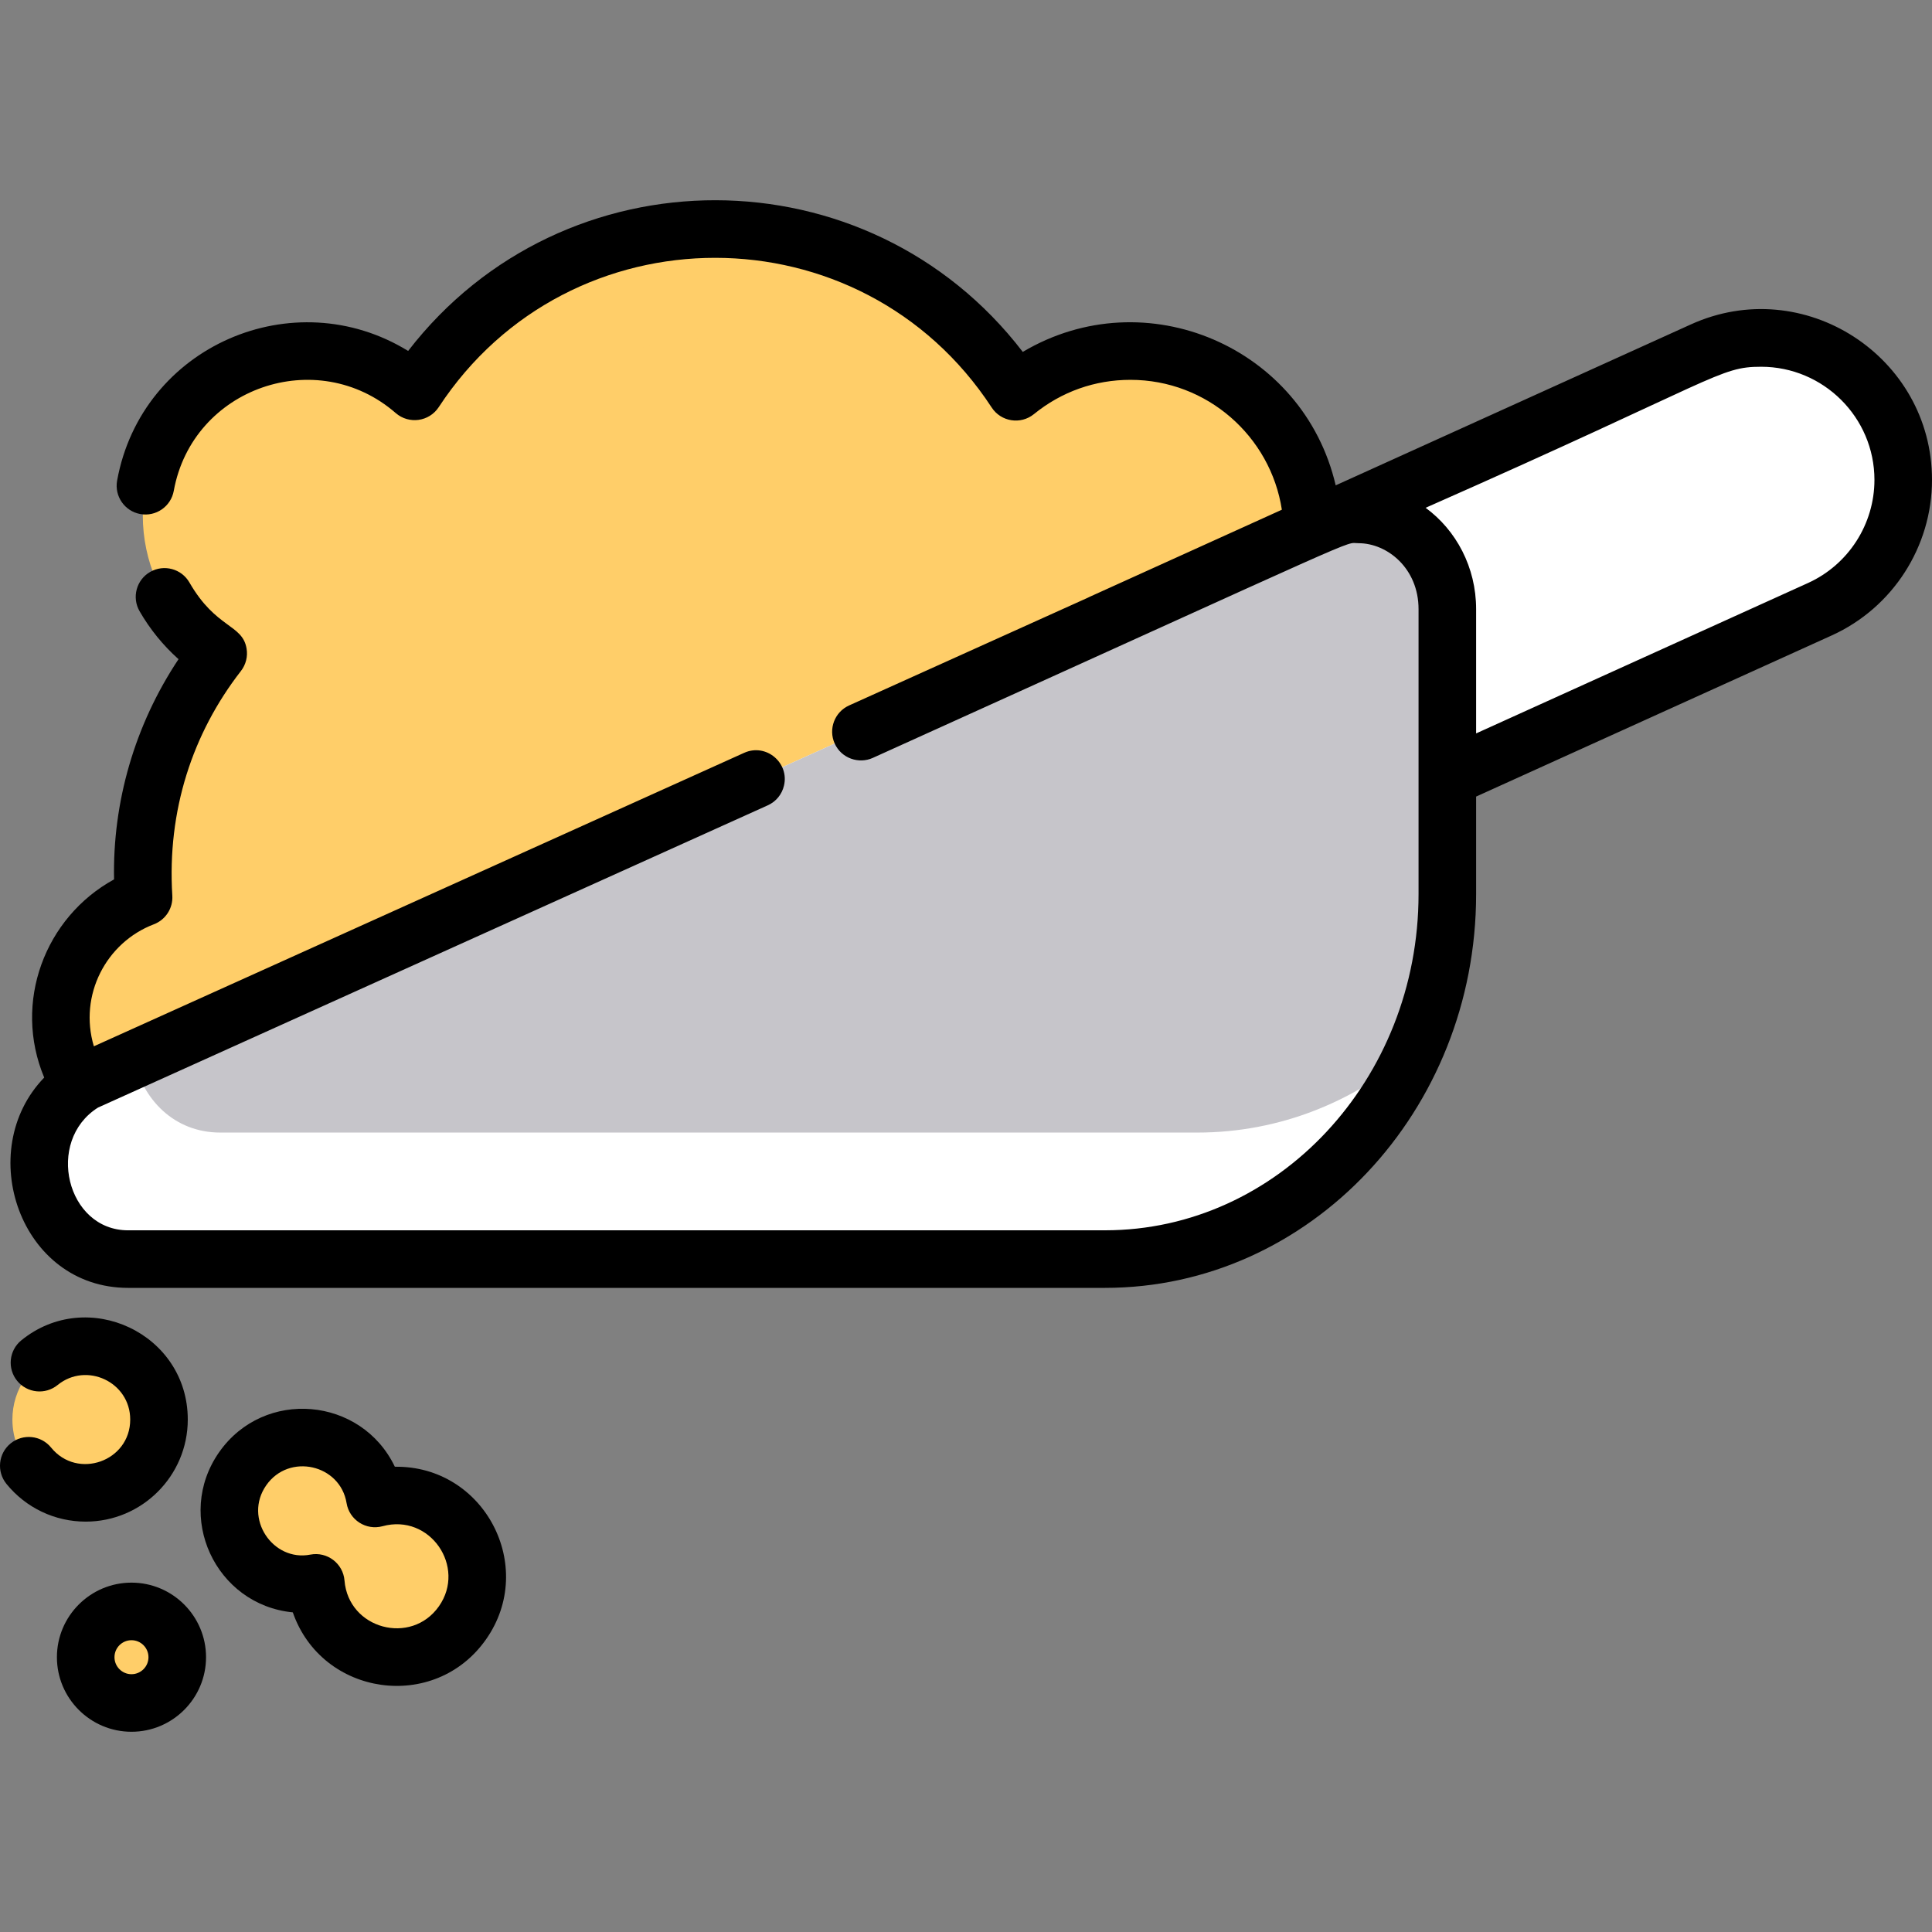 <?xml version="1.0" encoding="UTF-8"?> <svg xmlns="http://www.w3.org/2000/svg" xmlns:xlink="http://www.w3.org/1999/xlink" xmlns:svgjs="http://svgjs.com/svgjs" version="1.1" width="512" height="512" x="0" y="0" viewBox="0 0 512 512" style="enable-background:new 0 0 512 512" xml:space="preserve" class=""><rect x="0" y="0" width="512" height="512" fill="#808080" stroke="none"/><g> <path style="" d="M504.372,127.176c0,14.299-8.197,27.968-22.069,34.274l-197.639,89.549 c-18.917,8.594-41.21,0.224-49.804-18.693c-1.241-2.726-2.126-5.533-2.675-8.35c-0.468-2.39-0.702-4.8-0.702-7.19 c0-14.299,8.197-27.968,22.069-34.274l197.639-89.549c9.448-4.292,19.74-4.353,28.751-0.976c9.021,3.377,16.75,10.201,21.052,19.669 C503.284,116.681,504.372,121.969,504.372,127.176z" fill="#FFFFFF" data-original="#898890" class=""></path> <path style="" d="M480.645,99.157c0,14.299-8.197,27.968-22.069,34.274L260.937,222.98 c-9.448,4.292-19.74,4.353-28.751,0.976c-0.468-2.39-0.702-4.8-0.702-7.19c0-14.299,8.197-27.968,22.069-34.274l197.639-89.549 c9.448-4.292,19.74-4.353,28.751-0.976C480.411,94.357,480.645,96.767,480.645,99.157z" fill="#FFFFFF" data-original="#acabb1" class=""></path> <path style="" d="M346.041,154.178L44.209,290.409l-14.371,6.489c-8.329-6.204-13.709-16.12-13.709-27.287 c0-12.459,6.702-23.331,16.679-29.26c3.112-1.841,5.044-5.126,5.034-8.746v-0.112c0-18.815,5.461-36.338,14.869-51.106 c2.563-4.007,1.871-9.224-1.556-12.53c-8.207-7.912-13.313-19.018-13.313-31.304c0-24.032,19.476-43.519,43.498-43.519 c7.821,0,15.154,2.065,21.49,5.675c4.19,2.39,9.489,1.261,12.509-2.492c17.442-21.663,44.18-35.535,74.161-35.535 c30.145,0,57.004,14.015,74.436,35.87c3.01,3.773,8.268,4.719,12.499,2.39c7.15-3.916,15.398-6.072,24.165-5.899 c13.15,0.275,25.131,5.919,33.725,14.869c7.526,7.811,12.448,18.134,13.323,29.575C348.096,143.296,347.506,148.92,346.041,154.178z " fill="#FFCE69" data-original="#663a00" class=""></path> <path style="" d="M346.041,154.178L44.209,290.409c-0.407-2.095-0.62-4.261-0.62-6.478 c0-12.459,6.702-23.341,16.679-29.26c3.112-1.851,5.044-5.136,5.034-8.746v-0.122c0-18.805,5.461-36.338,14.869-51.095 c2.563-4.007,1.871-9.235-1.556-12.53c-8.207-7.912-13.313-19.018-13.313-31.304c0-24.042,19.476-43.519,43.498-43.519 c7.821,0,15.154,2.065,21.49,5.675c4.19,2.39,9.489,1.261,12.509-2.492c17.442-21.673,39.135-20.971,58.652-20.971 c20.32,0,57.004,14.015,74.436,35.881c3.01,3.773,8.268,4.709,12.499,2.39c7.15-3.926,30.907-20.656,39.674-20.473 c2.126,0.041,4.211,0.224,6.265,0.549c7.526,7.811,12.448,18.134,13.323,29.575C348.096,143.296,347.506,148.92,346.041,154.178z" fill="#FFCE69" data-original="#884d00" class=""></path> <g> <path style="" d="M42.134,376.195c0,2.593-0.509,5.055-1.424,7.312c-2.888,7.099-9.855,12.113-18.001,12.113 c-10.73,0-19.425-8.696-19.425-19.425c0-8.136,5.004-15.103,12.103-17.991c2.258-0.926,4.729-1.434,7.323-1.434 C33.438,356.77,42.134,365.465,42.134,376.195z" fill="#FFCE69" data-original="#663a00" class=""></path> <path style="" d="M124.503,426.599c-2.746,5.98-8.187,10.638-14.971,12.092c-12.153,2.604-23.92-5.614-25.69-17.869 c-0.102-0.712-0.753-1.231-1.475-1.149c-11.177,1.231-21.083-7.201-21.551-18.581c-0.336-8.167,4.658-15.703,12.113-18.723 c0.681-0.275,1.373-0.519,2.095-0.712c10.821-2.98,21.571,3.692,24.073,14.116c0.173,0.712,0.895,1.159,1.607,1.007 c0.203-0.041,0.417-0.081,0.62-0.122c12.052-2.115,23.524,6.285,24.988,18.601C126.791,419.235,126.1,423.141,124.503,426.599z" fill="#FFCE69" data-original="#663a00" class=""></path> </g> <path style="" d="M383.56,161.43v75.514c0,14.716-3.082,28.67-8.604,41.159c-14.503,32.84-45.817,55.57-82.115,55.57 H33.937c-24.175,0-32.606-34.233-11.553-46.905l13.13-5.929l312.99-141.244C364.175,130.177,383.56,142.249,383.56,161.43z" fill="#FFFFFF" data-original="#acabb1" class=""></path> <path style="" d="M383.56,161.43v75.514c0,14.716-3.082,28.67-8.604,41.159 c-15.672,13.771-35.759,22.039-57.665,22.039H58.386c-12.326,0-20.564-8.899-22.873-19.303l312.99-141.244 C364.175,130.177,383.56,142.249,383.56,161.43z" fill="#C6C5CA" data-original="#c6c5ca" class=""></path> <path style="" d="M46.975,439.179c0,0.468-0.031,0.925-0.081,1.373c-0.681,6.051-5.817,10.76-12.052,10.76 c-6.702,0-12.133-5.441-12.133-12.133c0-6.234,4.709-11.37,10.76-12.052c0.447-0.051,0.905-0.081,1.373-0.081 C41.544,427.046,46.975,432.477,46.975,439.179z" fill="#FFCE69" data-original="#663a00" class=""></path> <g> <path style="" d="M42.134,376.195c0,2.593-0.509,5.055-1.424,7.312c-2.258,0.926-4.729,1.434-7.323,1.434 c-10.73,0-19.425-8.696-19.425-19.425c0-2.593,0.509-5.055,1.424-7.312c2.258-0.926,4.729-1.434,7.323-1.434 C33.438,356.77,42.134,365.465,42.134,376.195z" fill="#FFCE69" data-original="#884d00" class=""></path> <path style="" d="M124.503,426.599c-1.353,0.61-2.797,1.088-4.292,1.414c-12.153,2.604-23.92-5.614-25.69-17.869 c-0.102-0.712-0.753-1.231-1.475-1.149c-11.177,1.231-21.083-7.201-21.551-18.581c-0.112-2.807,0.397-5.543,1.434-8.045 c0.681-0.275,1.373-0.519,2.095-0.712c10.821-2.98,21.571,3.692,24.073,14.116c0.173,0.712,0.895,1.159,1.607,1.007 c0.203-0.041,0.417-0.081,0.62-0.122c12.052-2.115,23.524,6.285,24.988,18.601C126.791,419.235,126.1,423.141,124.503,426.599z" fill="#FFCE69" data-original="#884d00" class=""></path> <path style="" d="M46.975,439.179c0,0.468-0.031,0.925-0.081,1.373c-0.447,0.051-0.905,0.081-1.373,0.081 c-6.702,0-12.133-5.441-12.133-12.133c0-0.468,0.031-0.926,0.081-1.373c0.447-0.051,0.905-0.081,1.373-0.081 C41.544,427.046,46.975,432.477,46.975,439.179z" fill="#FFCE69" data-original="#884d00" class=""></path> </g> <g> <circle style="" cx="112.442" cy="164.34" r="7.625" fill="#FFCE69" data-original="#663a00" class=""></circle> <circle style="" cx="97.695" cy="209.1" r="7.625" fill="#FFCE69" data-original="#663a00" class=""></circle> <circle style="" cx="144.468" cy="204.859" r="7.625" fill="#FFCE69" data-original="#663a00" class=""></circle> <circle style="" cx="212.11" cy="143.949" r="7.625" fill="#FFCE69" data-original="#663a00" class=""></circle> <circle style="" cx="244.655" cy="159.205" r="7.625" fill="#FFCE69" data-original="#663a00" class=""></circle> <circle style="" cx="300.764" cy="136.321" r="7.625" fill="#FFCE69" data-original="#663a00" class=""></circle> <circle style="" cx="164.483" cy="143.949" r="7.625" fill="#FFCE69" data-original="#663a00" class=""></circle> <circle style="" cx="191.597" cy="113.52" r="7.625" fill="#FFCE69" data-original="#663a00" class=""></circle> </g> <path d="M448.049,85.997l-94.077,42.625c-8.515-36.64-50.356-54.696-82.926-35.363c-41.021-53.483-121.695-53.616-162.887-0.254 c-30.29-18.643-70.632-1.377-77.121,34.355c-0.753,4.149,2.004,8.116,6.143,8.868s8.116-1.993,8.868-6.143 c4.969-27.399,37.982-38.759,58.825-20.615c3.509,3.038,8.86,2.282,11.391-1.566c34.632-52.804,111.974-52.757,146.543,0.092 c2.456,3.769,7.666,4.616,11.197,1.749c7.302-5.939,16.14-9.082,25.578-9.082c20.283,0,37.138,14.967,40.124,34.42l-50.935,23.082 c-0.173,0.081-0.336,0.163-0.498,0.244l-0.02,0.01l-63.239,28.538c-3.834,1.729-5.543,6.255-3.814,10.089 c1.784,3.945,6.392,5.477,10.089,3.814c134.983-61.058,124.54-56.903,128.725-56.903c7.658,0,15.916,6.682,15.916,17.473 c0,18.132,0,62.594,0,75.514c0,49.122-37.274,89.102-83.091,89.102H33.937c-16.313,0-21.999-23.672-7.973-32.524l177.522-80.111 c2.237-1.007,3.753-2.97,4.271-5.187c1.473-6.046-4.708-11.349-10.547-8.716L24.875,277.279 c-4.046-13.542,3.242-27.515,15.896-32.331c3.122-1.19,5.116-4.282,4.892-7.628c-1.391-22.486,5.333-42.959,18.184-59.496 c1.312-1.688,1.861-3.855,1.495-5.96c-1.09-6.479-8.091-5.254-15.133-17.483c-2.095-3.661-6.763-4.912-10.414-2.817 c-3.651,2.095-4.912,6.763-2.807,10.414c2.736,4.75,6.234,9.062,10.323,12.713c-11.679,17.54-17.486,37.986-17.086,58.357 c-18.353,10.054-26.847,32.606-18.51,52.519c-18.728,19.322-6.493,55.733,22.222,55.733h258.904 c54.228,0,98.346-46.814,98.346-104.357v-25.843l94.268-42.715c16.13-7.323,26.544-23.503,26.544-41.21 C512,94.466,477.976,72.371,448.049,85.997z M479.16,154.494l-87.973,39.867V161.43c0-11.116-5.299-20.941-13.384-26.86 c77.882-34.389,77.717-37.376,88.919-37.376c16.49,0,30.023,13.401,30.023,29.982C496.744,138.923,489.839,149.642,479.16,154.494z" fill="#000000" data-original="#000000" class=""></path> <path d="M49.763,376.195c0-22.83-26.601-35.243-44.117-20.991c-3.268,2.659-3.761,7.463-1.102,10.731 c2.659,3.268,7.464,3.762,10.731,1.102c7.614-6.195,19.233-0.815,19.233,9.158c0,11.076-13.974,16.029-20.96,7.43 c-2.655-3.27-7.46-3.765-10.73-1.11c-3.27,2.656-3.766,7.46-1.11,10.73c5.164,6.356,12.82,10.001,21.003,10.001 C37.628,403.247,49.763,391.112,49.763,376.195z" fill="#000000" data-original="#000000" class=""></path> <path d="M104.639,388.702c-8.873-18.547-34.644-20.87-46.563-3.859c-11.898,16.977-0.997,40.44,19.522,42.452 c7.714,22.219,37.588,26.583,51.225,7.127C142.354,415.111,128.34,388.36,104.639,388.702z M116.329,425.667 c-7.351,10.491-23.989,6.05-25.033-6.814c-0.371-4.515-4.579-7.719-9.034-6.868c-9.91,1.959-17.843-9.611-11.693-18.386 c6.037-8.615,19.601-5.522,21.276,4.74c0.732,4.46,5.168,7.314,9.535,6.124C113.987,401.025,123.622,415.262,116.329,425.667z" fill="#000000" data-original="#000000" class=""></path> <path d="M34.843,419.415c-10.895,0-19.76,8.864-19.76,19.76c0,10.895,8.864,19.76,19.76,19.76s19.76-8.864,19.76-19.76 C54.603,428.28,45.738,419.415,34.843,419.415z M34.843,443.68c-2.484,0-4.504-2.021-4.504-4.504c0-2.484,2.021-4.504,4.504-4.504 s4.504,2.021,4.504,4.504C39.347,441.659,37.326,443.68,34.843,443.68z" fill="#000000" data-original="#000000" class=""></path> <g> </g> <g> </g> <g> </g> <g> </g> <g> </g> <g> </g> <g> </g> <g> </g> <g> </g> <g> </g> <g> </g> <g> </g> <g> </g> <g> </g> <g> </g> </g></svg> 